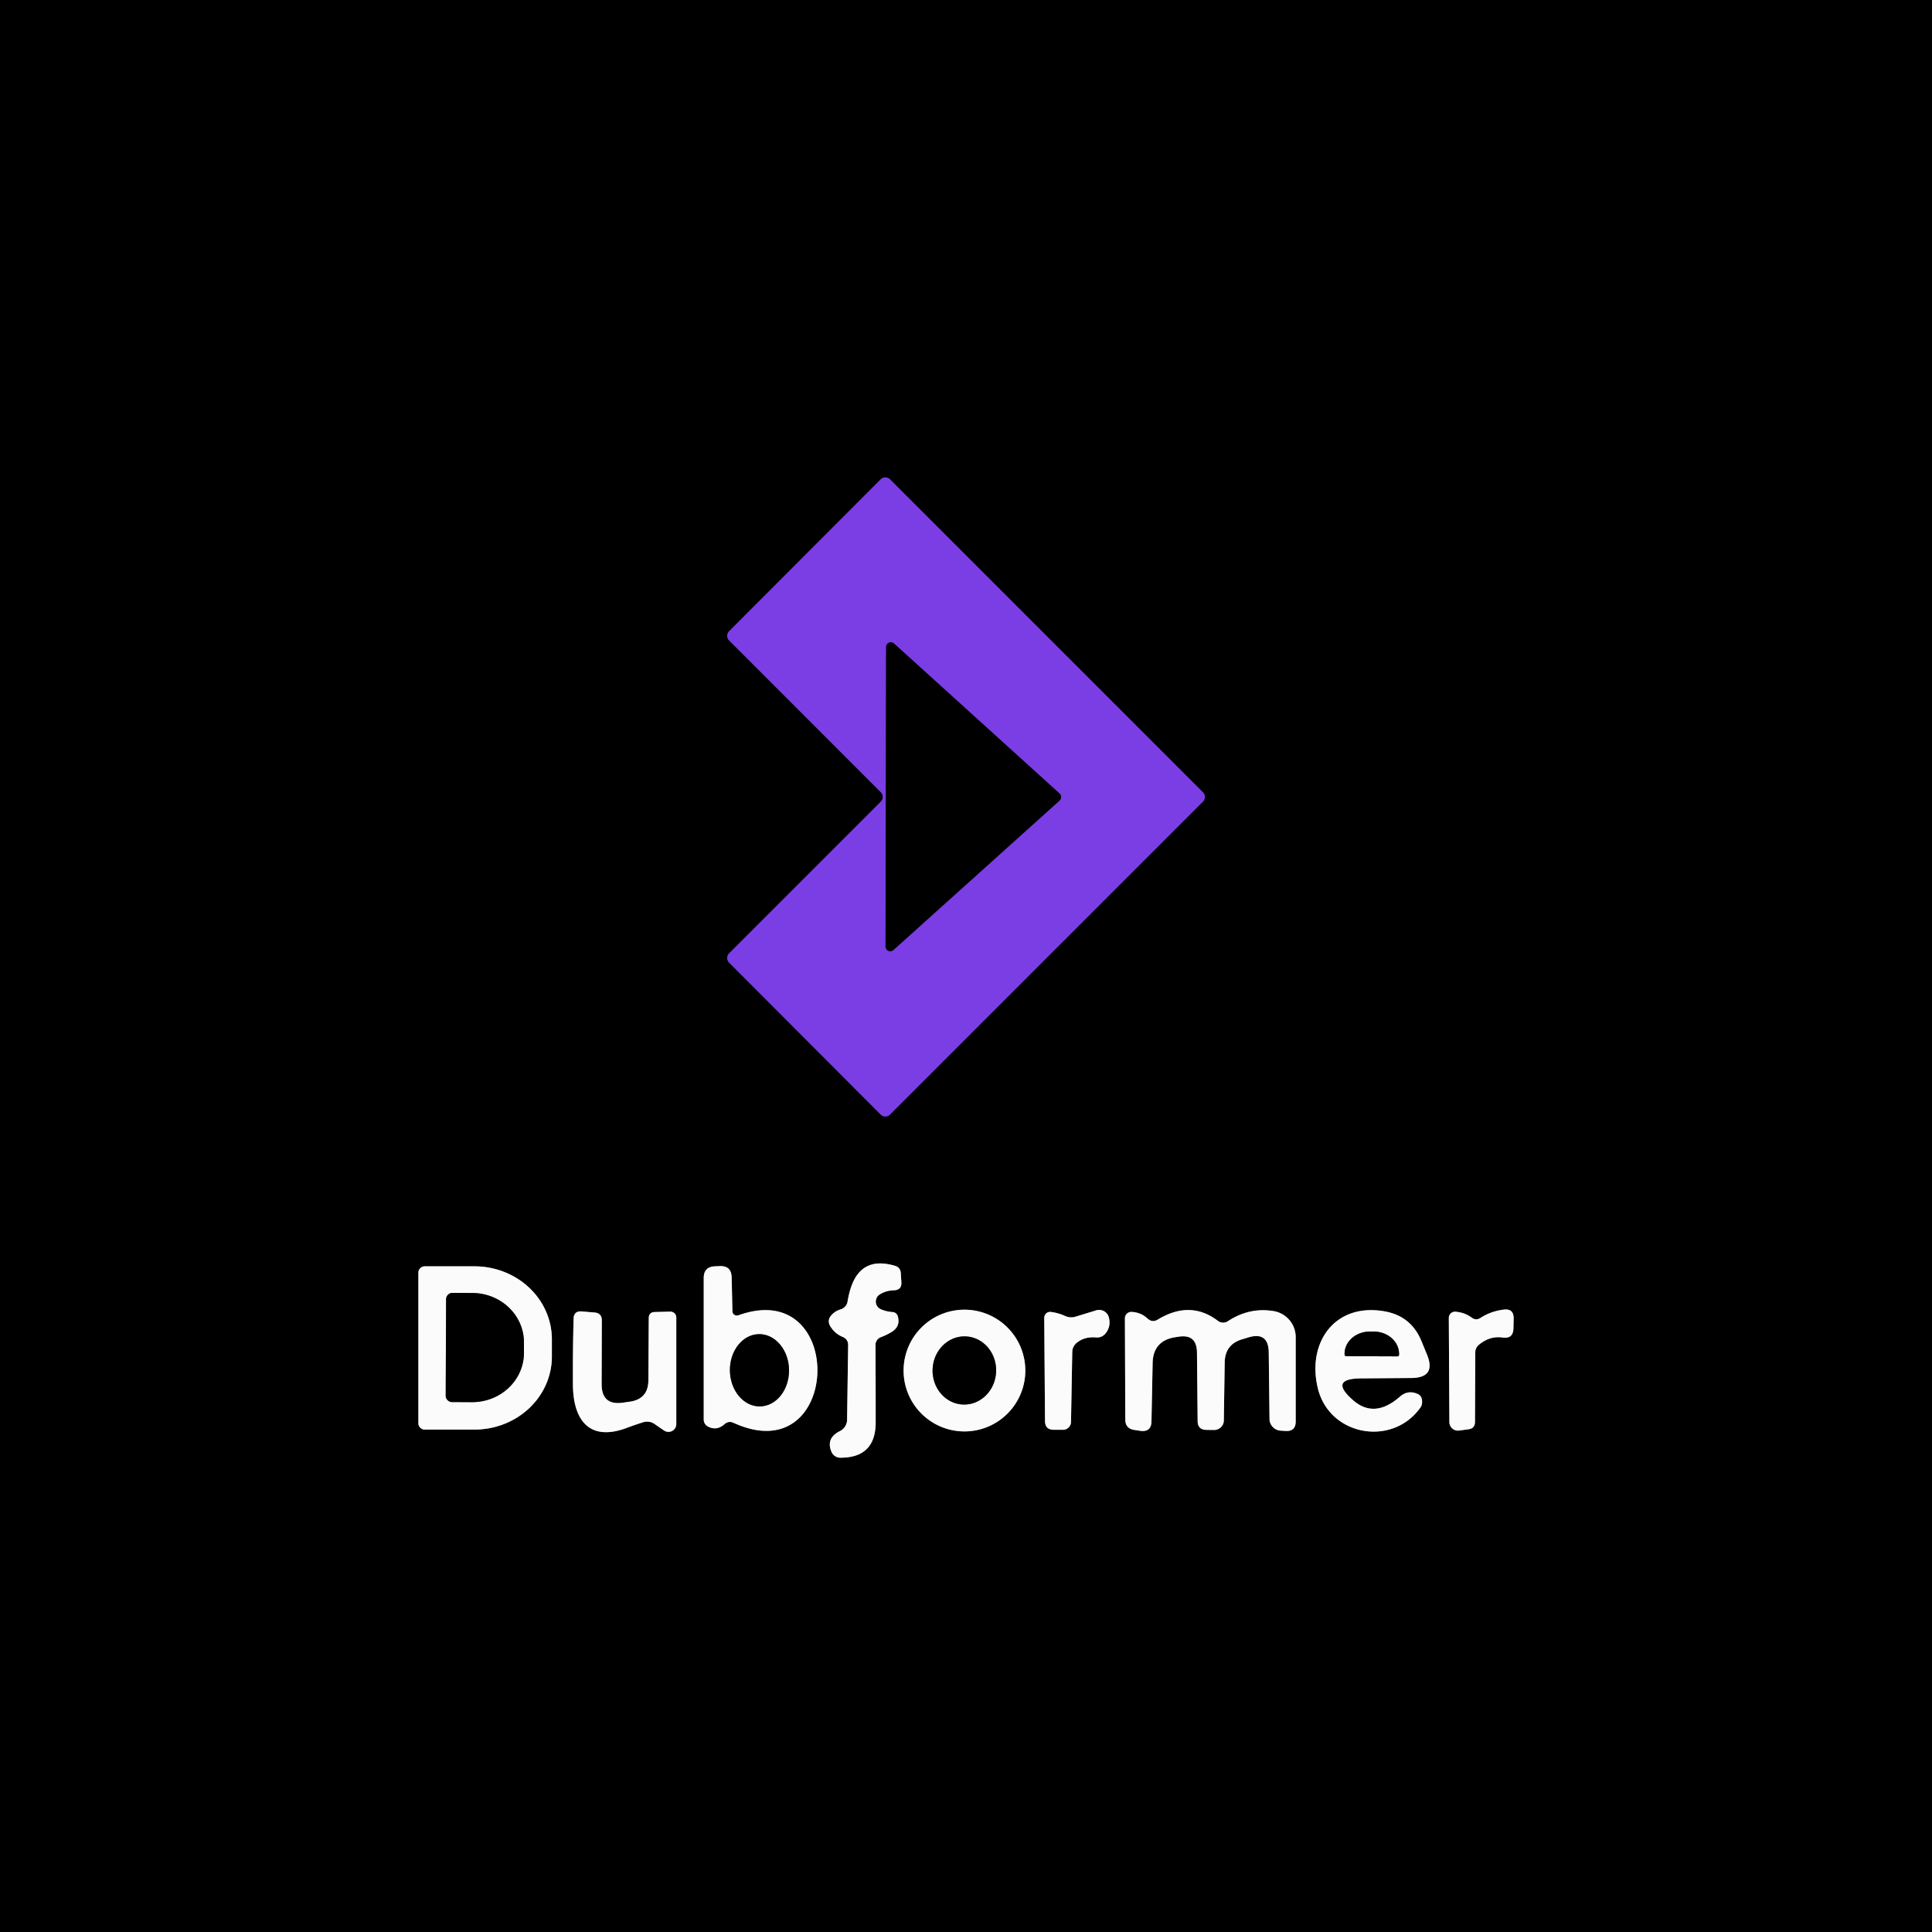 <?xml version="1.0" encoding="UTF-8" standalone="no"?>
<!DOCTYPE svg PUBLIC "-//W3C//DTD SVG 1.1//EN" "http://www.w3.org/Graphics/SVG/1.1/DTD/svg11.dtd">
<svg xmlns="http://www.w3.org/2000/svg" version="1.1" viewBox="0.00 0.00 200.00 200.00">
<g stroke-width="2.00" fill="none" stroke-linecap="butt">
<path stroke="#3e1f72" vector-effect="non-scaling-stroke" d="
  M 75.48 65.34
  A 0.68 0.68 0.0 0 0 75.48 66.30
  L 91.19 82.02
  A 0.68 0.68 0.0 0 1 91.19 82.98
  L 75.48 98.69
  A 0.68 0.68 0.0 0 0 75.48 99.65
  L 91.17 115.38
  A 0.68 0.68 0.0 0 0 92.13 115.38
  L 124.53 82.98
  A 0.68 0.68 0.0 0 0 124.53 82.02
  L 92.13 49.62
  A 0.68 0.68 0.0 0 0 91.17 49.62
  L 75.48 65.34"
/>
<path stroke="#7e7e7e" vector-effect="non-scaling-stroke" d="
  M 91.07 134.00
  Q 91.73 133.59 92.54 133.57
  Q 93.36 133.54 93.31 132.73
  L 93.25 131.81
  Q 93.22 131.20 92.63 131.03
  C 89.42 130.10 88.19 132.01 87.74 134.73
  A 1.03 1.01 -3.7 0 1 87.01 135.55
  Q 86.47 135.71 86.09 136.12
  Q 85.57 136.68 85.97 137.32
  Q 86.43 138.06 87.24 138.40
  Q 87.80 138.64 87.80 139.25
  L 87.69 146.98
  A 1.32 1.31 -13.0 0 1 86.96 148.14
  Q 85.48 148.87 86.07 150.28
  A 0.99 0.98 78.9 0 0 86.98 150.90
  Q 90.65 150.92 90.65 147.23
  Q 90.65 143.25 90.63 139.22
  A 0.85 0.85 0.0 0 1 91.20 138.42
  Q 91.75 138.21 92.26 137.91
  Q 93.21 137.35 92.96 136.33
  Q 92.85 135.86 92.37 135.82
  Q 91.76 135.78 91.20 135.54
  A 0.87 0.87 0.0 0 1 91.07 134.00"
/>
<path stroke="#7e7e7e" vector-effect="non-scaling-stroke" d="
  M 43.31 131.75
  L 43.31 147.33
  A 0.66 0.66 0.0 0 0 43.97 147.99
  L 49.12 147.99
  A 8.01 7.56 -0.0 0 0 57.13 140.43
  L 57.13 138.65
  A 8.01 7.56 0.0 0 0 49.12 131.09
  L 43.97 131.09
  A 0.66 0.66 0.0 0 0 43.31 131.75"
/>
<path stroke="#7e7e7e" vector-effect="non-scaling-stroke" d="
  M 75.96 147.30
  C 87.14 152.39 87.70 132.11 76.44 136.16
  A 0.46 0.46 0.0 0 1 75.82 135.74
  L 75.74 132.23
  Q 75.71 131.01 74.49 131.07
  L 74.00 131.09
  Q 72.85 131.14 72.85 132.30
  L 72.85 146.95
  A 0.82 0.82 0.0 0 0 73.32 147.69
  Q 74.20 148.13 74.99 147.44
  Q 75.43 147.05 75.96 147.30"
/>
<path stroke="#7e7e7e" vector-effect="non-scaling-stroke" d="
  M 106.14 141.88
  A 6.30 6.30 0.0 0 0 99.84 135.58
  A 6.30 6.30 0.0 0 0 93.54 141.88
  A 6.30 6.30 0.0 0 0 99.84 148.18
  A 6.30 6.30 0.0 0 0 106.14 141.88"
/>
<path stroke="#7e7e7e" vector-effect="non-scaling-stroke" d="
  M 140.91 142.69
  L 146.09 142.65
  Q 148.72 142.63 147.71 140.20
  Q 147.44 139.54 147.13 138.79
  Q 146.06 136.23 143.33 135.75
  C 138.11 134.83 135.23 139.08 136.45 143.82
  C 137.71 148.68 144.19 149.78 147.06 145.68
  A 0.84 0.82 -27.0 0 0 147.21 145.24
  Q 147.26 144.53 146.77 144.31
  Q 145.76 143.85 144.92 144.58
  Q 142.29 146.89 140.07 144.95
  Q 137.50 142.71 140.91 142.69"
/>
<path stroke="#7e7e7e" vector-effect="non-scaling-stroke" d="
  M 152.35 136.40
  Q 151.61 135.86 150.67 135.79
  A 0.65 0.64 -88.4 0 0 149.98 136.45
  L 150.04 147.21
  A 0.89 0.88 86.6 0 0 151.03 148.09
  L 152.01 147.96
  Q 152.69 147.87 152.69 147.19
  L 152.72 140.03
  Q 152.72 139.51 153.12 139.19
  Q 154.25 138.27 155.55 138.46
  Q 156.65 138.62 156.67 137.50
  L 156.69 136.49
  Q 156.71 135.45 155.68 135.57
  Q 154.34 135.73 153.26 136.43
  Q 152.79 136.73 152.35 136.40"
/>
<path stroke="#7e7e7e" vector-effect="non-scaling-stroke" d="
  M 67.76 147.41
  L 68.75 148.09
  A 0.81 0.81 0.0 0 0 70.01 147.42
  L 70.01 136.39
  A 0.61 0.61 0.0 0 0 69.39 135.78
  L 67.78 135.82
  Q 67.16 135.84 67.16 136.46
  L 67.12 142.89
  Q 67.11 144.82 65.21 145.10
  L 64.51 145.20
  Q 62.27 145.53 62.28 143.27
  L 62.30 136.69
  Q 62.30 135.93 61.54 135.87
  L 60.23 135.76
  Q 59.40 135.69 59.38 136.52
  Q 59.29 139.71 59.31 143.31
  C 59.32 146.93 60.95 149.28 64.87 147.82
  Q 65.72 147.50 66.58 147.23
  A 1.36 1.34 -35.8 0 1 67.76 147.41"
/>
<path stroke="#7e7e7e" vector-effect="non-scaling-stroke" d="
  M 110.26 136.23
  Q 109.53 135.90 108.78 135.81
  A 0.61 0.61 0.0 0 0 108.10 136.42
  L 108.18 147.10
  Q 108.18 148.01 109.10 148.01
  L 110.05 148.01
  A 0.82 0.82 0.0 0 0 110.87 147.20
  L 111.00 139.97
  Q 111.01 139.39 111.45 139.02
  Q 112.25 138.35 113.44 138.45
  Q 114.08 138.51 114.48 137.99
  Q 115.02 137.28 114.79 136.39
  A 1.04 1.04 0.0 0 0 113.47 135.65
  L 111.35 136.30
  Q 110.79 136.47 110.26 136.23"
/>
<path stroke="#7e7e7e" vector-effect="non-scaling-stroke" d="
  M 118.81 136.51
  Q 118.10 135.85 117.14 135.81
  A 0.66 0.66 0.0 0 0 116.45 136.48
  L 116.49 146.95
  Q 116.50 147.90 117.45 148.03
  L 118.05 148.12
  Q 119.18 148.27 119.20 147.13
  L 119.32 141.10
  Q 119.37 138.80 121.64 138.43
  L 121.97 138.38
  Q 123.89 138.06 123.91 140.01
  L 123.98 147.12
  Q 123.99 148.00 124.87 148.02
  L 125.67 148.03
  A 1.00 0.99 0.9 0 0 126.69 147.05
  L 126.78 141.04
  Q 126.81 139.17 128.59 138.64
  L 129.22 138.45
  Q 131.31 137.82 131.34 140.00
  L 131.42 146.89
  A 1.23 1.22 1.8 0 0 132.56 148.10
  L 133.08 148.13
  Q 134.13 148.20 134.13 147.15
  L 134.13 138.43
  A 2.74 2.73 4.7 0 0 131.82 135.72
  Q 129.31 135.32 127.11 136.77
  A 0.90 0.89 46.9 0 1 126.07 136.73
  Q 123.21 134.56 119.84 136.61
  Q 119.29 136.94 118.81 136.51"
/>
<path stroke="#3e1f72" vector-effect="non-scaling-stroke" d="
  M 92.55 66.62
  A 0.49 0.49 0.0 0 0 91.73 66.98
  L 91.67 97.98
  A 0.49 0.49 0.0 0 0 92.49 98.34
  L 109.69 82.87
  A 0.49 0.49 0.0 0 0 109.69 82.15
  L 92.55 66.62"
/>
<path stroke="#7e7e7e" vector-effect="non-scaling-stroke" d="
  M 46.18 134.50
  L 46.14 144.48
  A 0.66 0.66 0.0 0 0 46.80 145.14
  L 48.86 145.15
  A 5.36 5.11 0.2 0 0 54.24 140.05
  L 54.24 138.97
  A 5.36 5.11 0.2 0 0 48.90 133.85
  L 46.84 133.84
  A 0.66 0.66 0.0 0 0 46.18 134.50"
/>
<path stroke="#7e7e7e" vector-effect="non-scaling-stroke" d="
  M 78.679 145.589
  A 3.74 3.06 89.1 0 0 81.68 141.802
  A 3.74 3.06 89.1 0 0 78.561 138.111
  A 3.74 3.06 89.1 0 0 75.56 141.898
  A 3.74 3.06 89.1 0 0 78.679 145.589"
/>
<path stroke="#7e7e7e" vector-effect="non-scaling-stroke" d="
  M 99.707 145.398
  A 3.53 3.29 92.0 0 0 103.118 141.985
  A 3.53 3.29 92.0 0 0 99.953 138.342
  A 3.53 3.29 92.0 0 0 96.542 141.755
  A 3.53 3.29 92.0 0 0 99.707 145.398"
/>
<path stroke="#7e7e7e" vector-effect="non-scaling-stroke" d="
  M 139.36 140.39
  L 144.66 140.41
  A 0.17 0.17 0.0 0 0 144.83 140.24
  L 144.83 140.15
  A 2.63 2.30 0.3 0 0 142.22 137.84
  L 141.84 137.84
  A 2.63 2.30 0.3 0 0 139.19 140.13
  L 139.19 140.22
  A 0.17 0.17 0.0 0 0 139.36 140.39"
/>
</g>
<path fill="#000000" d="
  M 200.00 0.00
  L 200.00 200.00
  L 0.00 200.00
  L 0.00 0.00
  L 200.00 0.00
  Z
  M 75.48 65.34
  A 0.68 0.68 0.0 0 0 75.48 66.30
  L 91.19 82.02
  A 0.68 0.68 0.0 0 1 91.19 82.98
  L 75.48 98.69
  A 0.68 0.68 0.0 0 0 75.48 99.65
  L 91.17 115.38
  A 0.68 0.68 0.0 0 0 92.13 115.38
  L 124.53 82.98
  A 0.68 0.68 0.0 0 0 124.53 82.02
  L 92.13 49.62
  A 0.68 0.68 0.0 0 0 91.17 49.62
  L 75.48 65.34
  Z
  M 91.07 134.00
  Q 91.73 133.59 92.54 133.57
  Q 93.36 133.54 93.31 132.73
  L 93.25 131.81
  Q 93.22 131.20 92.63 131.03
  C 89.42 130.10 88.19 132.01 87.74 134.73
  A 1.03 1.01 -3.7 0 1 87.01 135.55
  Q 86.47 135.71 86.09 136.12
  Q 85.57 136.68 85.97 137.32
  Q 86.43 138.06 87.24 138.40
  Q 87.80 138.64 87.80 139.25
  L 87.69 146.98
  A 1.32 1.31 -13.0 0 1 86.96 148.14
  Q 85.48 148.87 86.07 150.28
  A 0.99 0.98 78.9 0 0 86.98 150.90
  Q 90.65 150.92 90.65 147.23
  Q 90.65 143.25 90.63 139.22
  A 0.85 0.85 0.0 0 1 91.20 138.42
  Q 91.75 138.21 92.26 137.91
  Q 93.21 137.35 92.96 136.33
  Q 92.85 135.86 92.37 135.82
  Q 91.76 135.78 91.20 135.54
  A 0.87 0.87 0.0 0 1 91.07 134.00
  Z
  M 43.31 131.75
  L 43.31 147.33
  A 0.66 0.66 0.0 0 0 43.97 147.99
  L 49.12 147.99
  A 8.01 7.56 -0.0 0 0 57.13 140.43
  L 57.13 138.65
  A 8.01 7.56 0.0 0 0 49.12 131.09
  L 43.97 131.09
  A 0.66 0.66 0.0 0 0 43.31 131.75
  Z
  M 75.96 147.30
  C 87.14 152.39 87.70 132.11 76.44 136.16
  A 0.46 0.46 0.0 0 1 75.82 135.74
  L 75.74 132.23
  Q 75.71 131.01 74.49 131.07
  L 74.00 131.09
  Q 72.85 131.14 72.85 132.30
  L 72.85 146.95
  A 0.82 0.82 0.0 0 0 73.32 147.69
  Q 74.20 148.13 74.99 147.44
  Q 75.43 147.05 75.96 147.30
  Z
  M 106.14 141.88
  A 6.30 6.30 0.0 0 0 99.84 135.58
  A 6.30 6.30 0.0 0 0 93.54 141.88
  A 6.30 6.30 0.0 0 0 99.84 148.18
  A 6.30 6.30 0.0 0 0 106.14 141.88
  Z
  M 140.91 142.69
  L 146.09 142.65
  Q 148.72 142.63 147.71 140.20
  Q 147.44 139.54 147.13 138.79
  Q 146.06 136.23 143.33 135.75
  C 138.11 134.83 135.23 139.08 136.45 143.82
  C 137.71 148.68 144.19 149.78 147.06 145.68
  A 0.84 0.82 -27.0 0 0 147.21 145.24
  Q 147.26 144.53 146.77 144.31
  Q 145.76 143.85 144.92 144.58
  Q 142.29 146.89 140.07 144.95
  Q 137.50 142.71 140.91 142.69
  Z
  M 152.35 136.40
  Q 151.61 135.86 150.67 135.79
  A 0.65 0.64 -88.4 0 0 149.98 136.45
  L 150.04 147.21
  A 0.89 0.88 86.6 0 0 151.03 148.09
  L 152.01 147.96
  Q 152.69 147.87 152.69 147.19
  L 152.72 140.03
  Q 152.72 139.51 153.12 139.19
  Q 154.25 138.27 155.55 138.46
  Q 156.65 138.62 156.67 137.50
  L 156.69 136.49
  Q 156.71 135.45 155.68 135.57
  Q 154.34 135.73 153.26 136.43
  Q 152.79 136.73 152.35 136.40
  Z
  M 67.76 147.41
  L 68.75 148.09
  A 0.81 0.81 0.0 0 0 70.01 147.42
  L 70.01 136.39
  A 0.61 0.61 0.0 0 0 69.39 135.78
  L 67.78 135.82
  Q 67.16 135.84 67.16 136.46
  L 67.12 142.89
  Q 67.11 144.82 65.21 145.10
  L 64.51 145.20
  Q 62.27 145.53 62.28 143.27
  L 62.30 136.69
  Q 62.30 135.93 61.54 135.87
  L 60.23 135.76
  Q 59.40 135.69 59.38 136.52
  Q 59.29 139.71 59.31 143.31
  C 59.32 146.93 60.95 149.28 64.87 147.82
  Q 65.72 147.50 66.58 147.23
  A 1.36 1.34 -35.8 0 1 67.76 147.41
  Z
  M 110.26 136.23
  Q 109.53 135.90 108.78 135.81
  A 0.61 0.61 0.0 0 0 108.10 136.42
  L 108.18 147.10
  Q 108.18 148.01 109.10 148.01
  L 110.05 148.01
  A 0.82 0.82 0.0 0 0 110.87 147.20
  L 111.00 139.97
  Q 111.01 139.39 111.45 139.02
  Q 112.25 138.35 113.44 138.45
  Q 114.08 138.51 114.48 137.99
  Q 115.02 137.28 114.79 136.39
  A 1.04 1.04 0.0 0 0 113.47 135.65
  L 111.35 136.30
  Q 110.79 136.47 110.26 136.23
  Z
  M 118.81 136.51
  Q 118.10 135.85 117.14 135.81
  A 0.66 0.66 0.0 0 0 116.45 136.48
  L 116.49 146.95
  Q 116.50 147.90 117.45 148.03
  L 118.05 148.12
  Q 119.18 148.27 119.20 147.13
  L 119.32 141.10
  Q 119.37 138.80 121.64 138.43
  L 121.97 138.38
  Q 123.89 138.06 123.91 140.01
  L 123.98 147.12
  Q 123.99 148.00 124.87 148.02
  L 125.67 148.03
  A 1.00 0.99 0.9 0 0 126.69 147.05
  L 126.78 141.04
  Q 126.81 139.17 128.59 138.64
  L 129.22 138.45
  Q 131.31 137.82 131.34 140.00
  L 131.42 146.89
  A 1.23 1.22 1.8 0 0 132.56 148.10
  L 133.08 148.13
  Q 134.13 148.20 134.13 147.15
  L 134.13 138.43
  A 2.74 2.73 4.7 0 0 131.82 135.72
  Q 129.31 135.32 127.11 136.77
  A 0.90 0.89 46.9 0 1 126.07 136.73
  Q 123.21 134.56 119.84 136.61
  Q 119.29 136.94 118.81 136.51
  Z"
/>
<path fill="#7b3de4" d="
  M 75.48 65.34
  L 91.17 49.62
  A 0.68 0.68 0.0 0 1 92.13 49.62
  L 124.53 82.02
  A 0.68 0.68 0.0 0 1 124.53 82.98
  L 92.13 115.38
  A 0.68 0.68 0.0 0 1 91.17 115.38
  L 75.48 99.65
  A 0.68 0.68 0.0 0 1 75.48 98.69
  L 91.19 82.98
  A 0.68 0.68 0.0 0 0 91.19 82.02
  L 75.48 66.30
  A 0.68 0.68 0.0 0 1 75.48 65.34
  Z
  M 92.55 66.62
  A 0.49 0.49 0.0 0 0 91.73 66.98
  L 91.67 97.98
  A 0.49 0.49 0.0 0 0 92.49 98.34
  L 109.69 82.87
  A 0.49 0.49 0.0 0 0 109.69 82.15
  L 92.55 66.62
  Z"
/>
<path fill="#000000" d="
  M 92.55 66.62
  L 109.69 82.15
  A 0.49 0.49 0.0 0 1 109.69 82.87
  L 92.49 98.34
  A 0.49 0.49 0.0 0 1 91.67 97.98
  L 91.73 66.98
  A 0.49 0.49 0.0 0 1 92.55 66.62
  Z"
/>
<path fill="#fcfbfb" d="
  M 91.07 134.00
  A 0.87 0.87 0.0 0 0 91.20 135.54
  Q 91.76 135.78 92.37 135.82
  Q 92.85 135.86 92.96 136.33
  Q 93.21 137.35 92.26 137.91
  Q 91.75 138.21 91.20 138.42
  A 0.85 0.85 0.0 0 0 90.63 139.22
  Q 90.65 143.25 90.65 147.23
  Q 90.65 150.92 86.98 150.90
  A 0.99 0.98 78.9 0 1 86.07 150.28
  Q 85.48 148.87 86.96 148.14
  A 1.32 1.31 -13.0 0 0 87.69 146.98
  L 87.80 139.25
  Q 87.80 138.64 87.24 138.40
  Q 86.43 138.06 85.97 137.32
  Q 85.57 136.68 86.09 136.12
  Q 86.47 135.71 87.01 135.55
  A 1.03 1.01 -3.7 0 0 87.74 134.73
  C 88.19 132.01 89.42 130.10 92.63 131.03
  Q 93.22 131.20 93.25 131.81
  L 93.31 132.73
  Q 93.36 133.54 92.54 133.57
  Q 91.73 133.59 91.07 134.00
  Z"
/>
<path fill="#fcfbfb" d="
  M 43.31 131.75
  A 0.66 0.66 0.0 0 1 43.97 131.09
  L 49.12 131.09
  A 8.01 7.56 -0.0 0 1 57.13 138.65
  L 57.13 140.43
  A 8.01 7.56 -0.0 0 1 49.12 147.99
  L 43.97 147.99
  A 0.66 0.66 0.0 0 1 43.31 147.33
  L 43.31 131.75
  Z
  M 46.18 134.50
  L 46.14 144.48
  A 0.66 0.66 0.0 0 0 46.80 145.14
  L 48.86 145.15
  A 5.36 5.11 0.2 0 0 54.24 140.05
  L 54.24 138.97
  A 5.36 5.11 0.2 0 0 48.90 133.85
  L 46.84 133.84
  A 0.66 0.66 0.0 0 0 46.18 134.50
  Z"
/>
<path fill="#fcfbfb" d="
  M 74.99 147.44
  Q 74.20 148.13 73.32 147.69
  A 0.82 0.82 0.0 0 1 72.85 146.95
  L 72.85 132.30
  Q 72.85 131.14 74.00 131.09
  L 74.49 131.07
  Q 75.71 131.01 75.74 132.23
  L 75.82 135.74
  A 0.46 0.46 0.0 0 0 76.44 136.16
  C 87.70 132.11 87.14 152.39 75.96 147.30
  Q 75.43 147.05 74.99 147.44
  Z
  M 78.679 145.589
  A 3.74 3.06 89.1 0 0 81.68 141.802
  A 3.74 3.06 89.1 0 0 78.561 138.111
  A 3.74 3.06 89.1 0 0 75.56 141.898
  A 3.74 3.06 89.1 0 0 78.679 145.589
  Z"
/>
<path fill="#000000" d="
  M 46.18 134.50
  A 0.66 0.66 0.0 0 1 46.84 133.84
  L 48.90 133.85
  A 5.36 5.11 0.2 0 1 54.24 138.97
  L 54.24 140.05
  A 5.36 5.11 0.2 0 1 48.86 145.15
  L 46.80 145.14
  A 0.66 0.66 0.0 0 1 46.14 144.48
  L 46.18 134.50
  Z"
/>
<path fill="#fcfbfb" d="
  M 106.14 141.88
  A 6.30 6.30 0.0 0 1 99.84 148.18
  A 6.30 6.30 0.0 0 1 93.54 141.88
  A 6.30 6.30 0.0 0 1 99.84 135.58
  A 6.30 6.30 0.0 0 1 106.14 141.88
  Z
  M 99.707 145.398
  A 3.53 3.29 92.0 0 0 103.118 141.985
  A 3.53 3.29 92.0 0 0 99.953 138.342
  A 3.53 3.29 92.0 0 0 96.542 141.755
  A 3.53 3.29 92.0 0 0 99.707 145.398
  Z"
/>
<path fill="#fcfbfb" d="
  M 140.91 142.69
  Q 137.50 142.71 140.07 144.95
  Q 142.29 146.89 144.92 144.58
  Q 145.76 143.85 146.77 144.31
  Q 147.26 144.53 147.21 145.24
  A 0.84 0.82 -27.0 0 1 147.06 145.68
  C 144.19 149.78 137.71 148.68 136.45 143.82
  C 135.23 139.08 138.11 134.83 143.33 135.75
  Q 146.06 136.23 147.13 138.79
  Q 147.44 139.54 147.71 140.20
  Q 148.72 142.63 146.09 142.65
  L 140.91 142.69
  Z
  M 139.36 140.39
  L 144.66 140.41
  A 0.17 0.17 0.0 0 0 144.83 140.24
  L 144.83 140.15
  A 2.63 2.30 0.3 0 0 142.22 137.84
  L 141.84 137.84
  A 2.63 2.30 0.3 0 0 139.19 140.13
  L 139.19 140.22
  A 0.17 0.17 0.0 0 0 139.36 140.39
  Z"
/>
<path fill="#fcfbfb" d="
  M 153.26 136.43
  Q 154.34 135.73 155.68 135.57
  Q 156.71 135.45 156.69 136.49
  L 156.67 137.50
  Q 156.65 138.62 155.55 138.46
  Q 154.25 138.27 153.12 139.19
  Q 152.72 139.51 152.72 140.03
  L 152.69 147.19
  Q 152.69 147.87 152.01 147.96
  L 151.03 148.09
  A 0.89 0.88 86.6 0 1 150.04 147.21
  L 149.98 136.45
  A 0.65 0.64 -88.4 0 1 150.67 135.79
  Q 151.61 135.86 152.35 136.40
  Q 152.79 136.73 153.26 136.43
  Z"
/>
<path fill="#fcfbfb" d="
  M 66.58 147.23
  Q 65.72 147.50 64.87 147.82
  C 60.95 149.28 59.32 146.93 59.31 143.31
  Q 59.29 139.71 59.38 136.52
  Q 59.40 135.69 60.23 135.76
  L 61.54 135.87
  Q 62.30 135.93 62.30 136.69
  L 62.28 143.27
  Q 62.27 145.53 64.51 145.20
  L 65.21 145.10
  Q 67.11 144.82 67.12 142.89
  L 67.16 136.46
  Q 67.16 135.84 67.78 135.82
  L 69.39 135.78
  A 0.61 0.61 0.0 0 1 70.01 136.39
  L 70.01 147.42
  A 0.81 0.81 0.0 0 1 68.75 148.09
  L 67.76 147.41
  A 1.36 1.34 -35.8 0 0 66.58 147.23
  Z"
/>
<path fill="#fcfbfb" d="
  M 111.35 136.30
  L 113.47 135.65
  A 1.04 1.04 0.0 0 1 114.79 136.39
  Q 115.02 137.28 114.48 137.99
  Q 114.08 138.51 113.44 138.45
  Q 112.25 138.35 111.45 139.02
  Q 111.01 139.39 111.00 139.97
  L 110.87 147.20
  A 0.82 0.82 0.0 0 1 110.05 148.01
  L 109.10 148.01
  Q 108.18 148.01 108.18 147.10
  L 108.10 136.42
  A 0.61 0.61 0.0 0 1 108.78 135.81
  Q 109.53 135.90 110.26 136.23
  Q 110.79 136.47 111.35 136.30
  Z"
/>
<path fill="#fcfbfb" d="
  M 119.84 136.61
  Q 123.21 134.56 126.07 136.73
  A 0.90 0.89 46.9 0 0 127.11 136.77
  Q 129.31 135.32 131.82 135.72
  A 2.74 2.73 4.7 0 1 134.13 138.43
  L 134.13 147.15
  Q 134.13 148.20 133.08 148.13
  L 132.56 148.10
  A 1.23 1.22 1.8 0 1 131.42 146.89
  L 131.34 140.00
  Q 131.31 137.82 129.22 138.45
  L 128.59 138.64
  Q 126.81 139.17 126.78 141.04
  L 126.69 147.05
  A 1.00 0.99 0.9 0 1 125.67 148.03
  L 124.87 148.02
  Q 123.99 148.00 123.98 147.12
  L 123.91 140.01
  Q 123.89 138.06 121.97 138.38
  L 121.64 138.43
  Q 119.37 138.80 119.32 141.10
  L 119.20 147.13
  Q 119.18 148.27 118.05 148.12
  L 117.45 148.03
  Q 116.50 147.90 116.49 146.95
  L 116.45 136.48
  A 0.66 0.66 0.0 0 1 117.14 135.81
  Q 118.10 135.85 118.81 136.51
  Q 119.29 136.94 119.84 136.61
  Z"
/>
<path fill="#000000" d="
  M 139.36 140.39
  A 0.17 0.17 0.0 0 1 139.19 140.22
  L 139.19 140.13
  A 2.63 2.30 0.3 0 1 141.84 137.84
  L 142.22 137.84
  A 2.63 2.30 0.3 0 1 144.83 140.15
  L 144.83 140.24
  A 0.17 0.17 0.0 0 1 144.66 140.41
  L 139.36 140.39
  Z"
/>
<ellipse fill="#000000" cx="0.00" cy="0.00" transform="translate(78.62,141.85) rotate(89.1)" rx="3.74" ry="3.06"/>
<ellipse fill="#000000" cx="0.00" cy="0.00" transform="translate(99.83,141.87) rotate(92.0)" rx="3.53" ry="3.29"/>
</svg>
